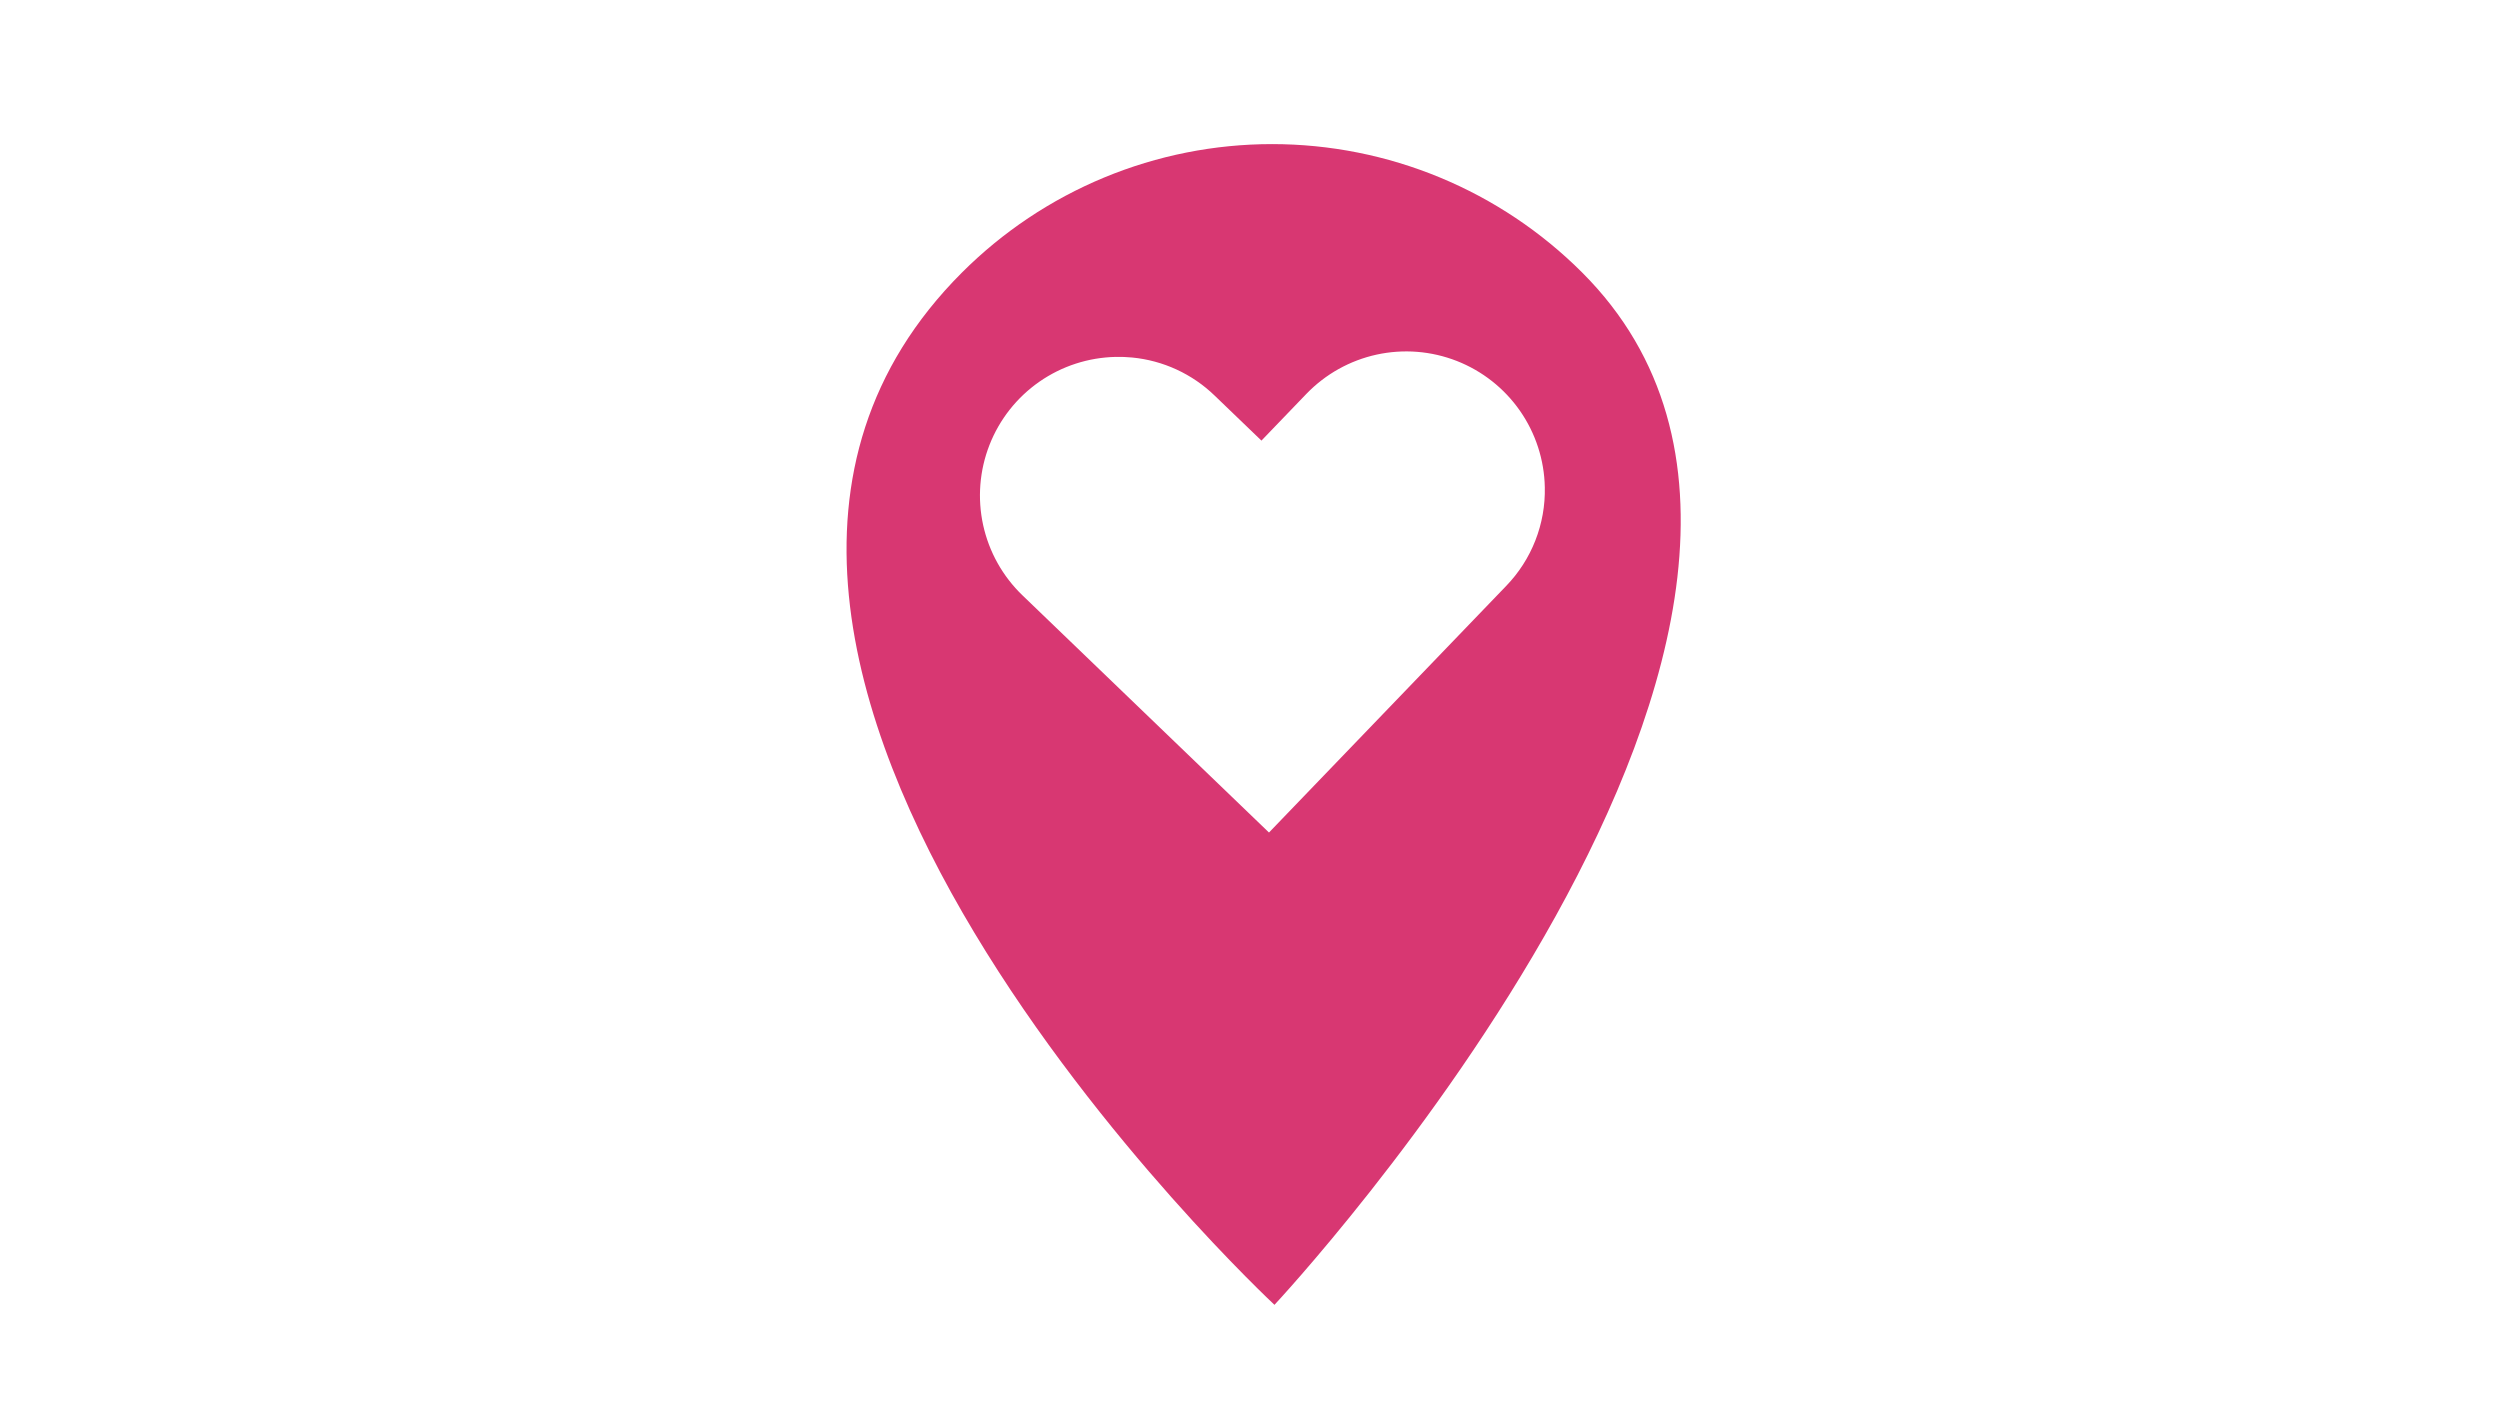 <svg version="1.0" preserveAspectRatio="xMidYMid meet" height="1080" viewBox="0 0 1440 810" zoomAndPan="magnify" width="1920" xmlns:xlink="http://www.w3.org/1999/xlink" xmlns="http://www.w3.org/2000/svg"><defs><clipPath id="6a38192402"><path clip-rule="nonzero" d="M 487 83 L 969 83 L 969 751.945 L 487 751.945 Z M 487 83"></path></clipPath></defs><rect fill-opacity="1" height="972" y="-81" fill="#ffffff" width="1728" x="-144"></rect><rect fill-opacity="1" height="972" y="-81" fill="#ffffff" width="1728" x="-144"></rect><g clip-path="url(#6a38192402)"><path fill-rule="nonzero" fill-opacity="1" d="M 911.344 156.992 C 908.422 154.066 905.43 151.219 902.363 148.441 C 899.301 145.664 896.172 142.965 892.977 140.344 C 889.781 137.719 886.523 135.176 883.199 132.715 C 879.879 130.25 876.5 127.871 873.062 125.574 C 869.625 123.277 866.133 121.066 862.586 118.941 C 859.043 116.816 855.445 114.777 851.801 112.828 C 848.152 110.879 844.461 109.023 840.723 107.254 C 836.984 105.488 833.207 103.812 829.387 102.23 C 825.57 100.648 821.711 99.16 817.82 97.766 C 813.926 96.375 810.004 95.078 806.047 93.879 C 802.09 92.68 798.105 91.574 794.094 90.57 C 790.086 89.566 786.051 88.66 781.996 87.855 C 777.941 87.047 773.871 86.34 769.781 85.734 C 765.691 85.129 761.59 84.621 757.477 84.215 C 753.359 83.812 749.238 83.508 745.109 83.305 C 740.98 83.102 736.848 83 732.715 83 C 728.578 83 724.445 83.102 720.316 83.305 C 716.188 83.508 712.066 83.812 707.953 84.215 C 703.836 84.621 699.734 85.129 695.645 85.734 C 691.555 86.34 687.484 87.047 683.43 87.855 C 679.375 88.66 675.34 89.566 671.332 90.57 C 667.32 91.574 663.336 92.68 659.379 93.879 C 655.426 95.078 651.5 96.375 647.605 97.766 C 643.715 99.16 639.859 100.648 636.039 102.23 C 632.219 103.812 628.441 105.488 624.703 107.254 C 620.965 109.023 617.273 110.879 613.629 112.828 C 609.98 114.777 606.387 116.816 602.84 118.941 C 599.293 121.066 595.801 123.277 592.363 125.574 C 588.926 127.871 585.547 130.25 582.227 132.715 C 578.906 135.176 575.645 137.719 572.449 140.344 C 569.254 142.965 566.125 145.664 563.062 148.441 C 560 151.219 557.004 154.066 554.082 156.992 C 333.035 378.086 734.094 751.582 734.094 751.582 C 734.094 751.582 1106.977 352.621 911.344 156.992 Z M 911.344 156.992" fill="#d83772"></path></g><path fill-rule="nonzero" fill-opacity="1" d="M 889.809 280.641 C 889.77 278.68 889.66 276.727 889.477 274.773 C 889.293 272.824 889.039 270.883 888.711 268.953 C 888.387 267.02 887.988 265.102 887.52 263.199 C 887.055 261.297 886.516 259.414 885.91 257.555 C 885.305 255.691 884.633 253.852 883.891 252.039 C 883.148 250.227 882.344 248.441 881.469 246.688 C 880.598 244.934 879.66 243.215 878.66 241.527 C 877.664 239.844 876.602 238.199 875.484 236.59 C 874.363 234.984 873.184 233.422 871.949 231.898 C 870.715 230.379 869.422 228.906 868.078 227.48 C 866.734 226.055 865.34 224.684 863.895 223.359 C 862.453 222.035 860.961 220.77 859.422 219.555 C 857.883 218.344 856.301 217.188 854.68 216.09 C 853.055 214.996 851.395 213.961 849.695 212.984 C 847.996 212.012 846.262 211.102 844.496 210.254 C 842.73 209.406 840.934 208.625 839.109 207.91 C 837.285 207.195 835.438 206.551 833.566 205.973 C 831.695 205.395 829.805 204.883 827.895 204.445 C 825.984 204.004 824.062 203.637 822.125 203.34 C 820.191 203.043 818.246 202.816 816.293 202.66 C 814.34 202.504 812.383 202.422 810.426 202.41 C 808.465 202.402 806.508 202.461 804.555 202.598 C 802.602 202.73 800.652 202.934 798.715 203.211 C 796.773 203.488 794.848 203.836 792.934 204.254 C 791.02 204.672 789.125 205.16 787.246 205.719 C 785.367 206.277 783.516 206.902 781.684 207.598 C 779.852 208.293 778.047 209.051 776.27 209.879 C 774.496 210.707 772.754 211.598 771.043 212.555 C 769.332 213.508 767.66 214.527 766.023 215.605 C 764.391 216.684 762.797 217.82 761.246 219.02 C 759.691 220.215 758.188 221.465 756.727 222.773 C 755.27 224.078 753.859 225.438 752.5 226.848 L 726.59 253.789 L 699.617 227.848 C 696.418 224.754 692.98 221.949 689.309 219.434 C 685.633 216.918 681.773 214.727 677.734 212.859 C 673.691 210.992 669.52 209.48 665.223 208.316 C 660.926 207.152 656.559 206.355 652.129 205.93 C 648.996 205.633 645.859 205.516 642.715 205.574 C 640.758 205.613 638.801 205.723 636.848 205.906 C 634.898 206.09 632.957 206.344 631.023 206.668 C 629.09 206.992 627.172 207.391 625.266 207.855 C 623.363 208.324 621.48 208.859 619.617 209.465 C 617.75 210.07 615.91 210.742 614.098 211.484 C 612.281 212.223 610.496 213.031 608.742 213.902 C 606.988 214.777 605.266 215.711 603.582 216.711 C 601.895 217.711 600.246 218.77 598.641 219.891 C 597.031 221.012 595.465 222.188 593.945 223.426 C 592.422 224.66 590.949 225.949 589.523 227.297 C 588.098 228.641 586.723 230.035 585.398 231.48 C 584.074 232.926 582.805 234.418 581.594 235.957 C 580.379 237.496 579.223 239.078 578.125 240.703 C 577.027 242.328 575.992 243.988 575.02 245.688 C 574.043 247.391 573.133 249.125 572.285 250.891 C 571.438 252.66 570.66 254.457 569.945 256.281 C 569.23 258.105 568.582 259.953 568.004 261.828 C 567.426 263.699 566.918 265.59 566.477 267.5 C 566.039 269.41 565.672 271.336 565.375 273.273 C 565.074 275.211 564.852 277.156 564.695 279.109 C 564.543 281.062 564.461 283.02 564.449 284.98 C 564.441 286.941 564.504 288.898 564.637 290.855 C 564.77 292.809 564.977 294.758 565.254 296.699 C 565.531 298.637 565.883 300.566 566.301 302.48 C 566.723 304.395 567.211 306.293 567.77 308.168 C 568.332 310.047 568.957 311.902 569.652 313.734 C 570.352 315.566 571.113 317.371 571.941 319.148 C 572.77 320.926 573.664 322.668 574.621 324.379 C 575.578 326.086 576.598 327.762 577.68 329.395 C 578.762 331.031 579.898 332.625 581.098 334.176 C 582.297 335.727 583.551 337.23 584.859 338.691 C 586.168 340.148 587.527 341.559 588.941 342.918 L 730.934 479.535 L 867.535 337.527 C 869.355 335.645 871.074 333.68 872.699 331.629 C 874.32 329.582 875.84 327.453 877.254 325.254 C 878.668 323.055 879.969 320.789 881.156 318.461 C 882.348 316.129 883.418 313.75 884.371 311.312 C 885.324 308.879 886.156 306.402 886.863 303.883 C 887.574 301.367 888.156 298.82 888.613 296.246 C 889.07 293.672 889.398 291.078 889.598 288.473 C 889.797 285.863 889.867 283.254 889.809 280.641 Z M 889.809 280.641" fill="#ffffff"></path></svg>